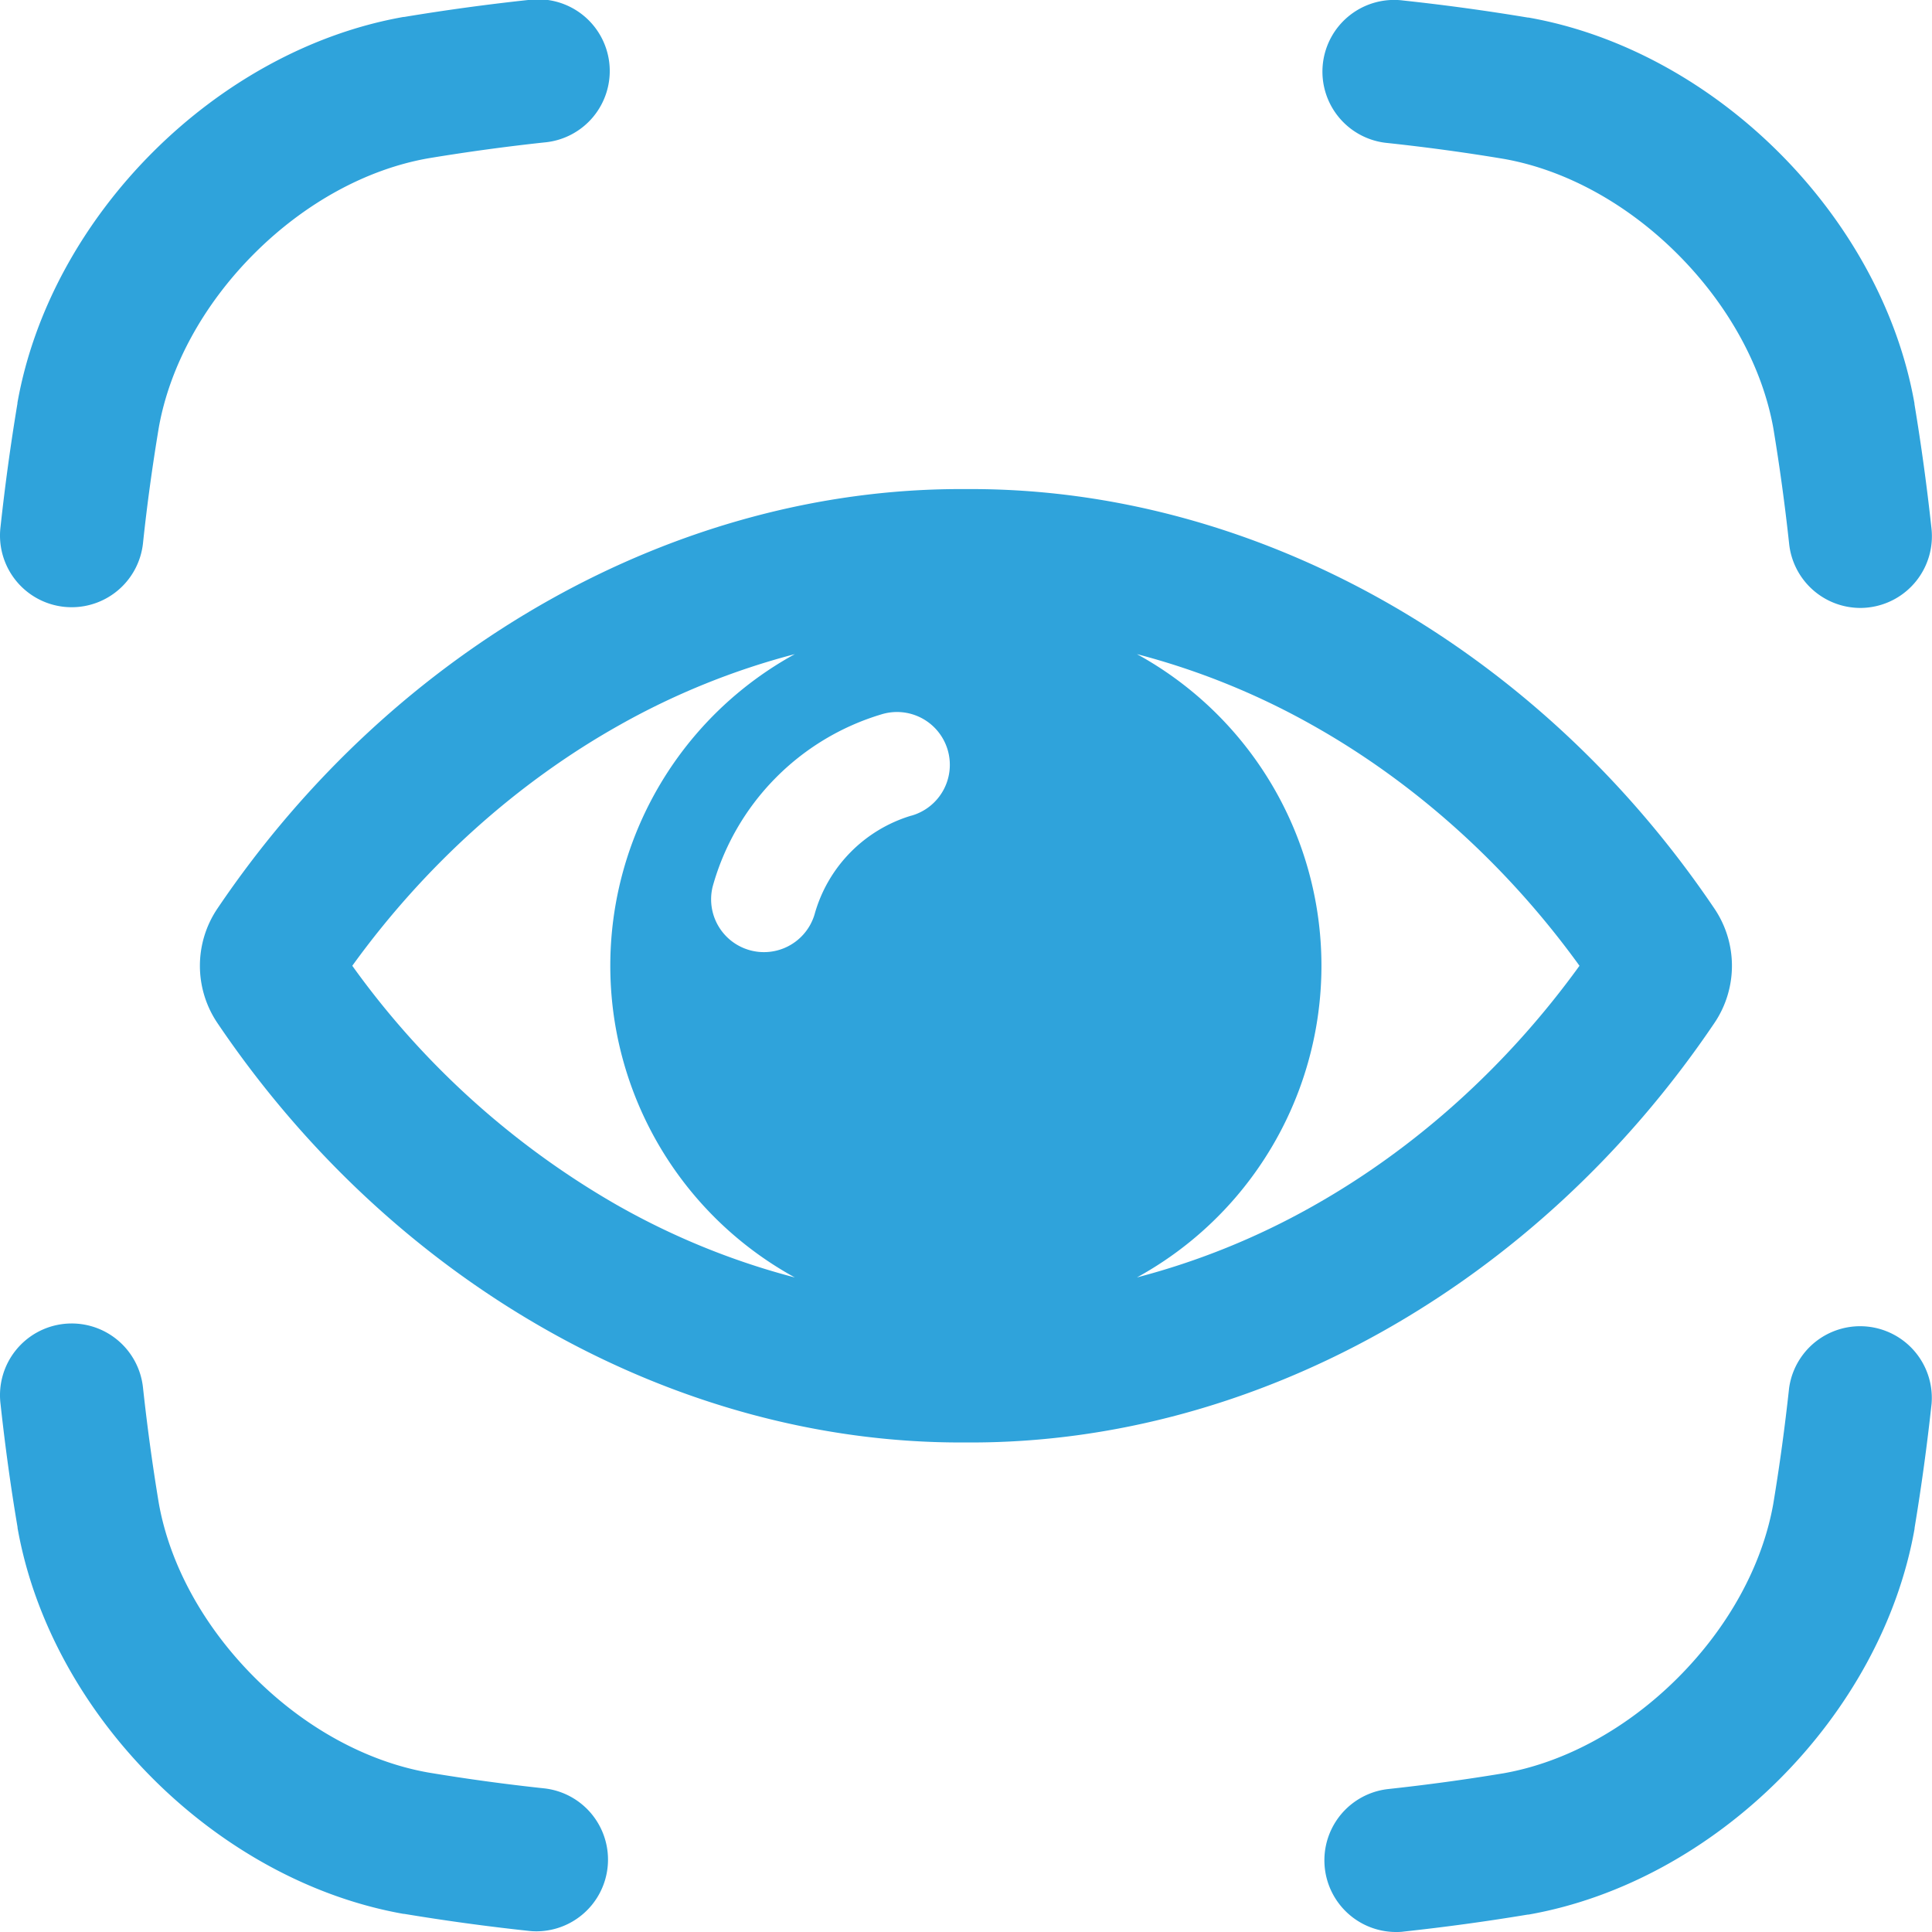<svg xmlns="http://www.w3.org/2000/svg" version="1.1" xmlns:xlink="http://www.w3.org/1999/xlink" width="512" height="512" x="0" y="0" viewBox="0 0 512 512" style="enable-background:new 0 0 512 512" xml:space="preserve" class=""><g><g data-name="Layer 16"><path d="M19 160.92a20.5 20.5 0 0 1-2.07-.11A19 19 0 0 1 .11 139.88c1.22-11.24 2.69-22 4.51-32.94v-.19c8.79-49.54 52.76-93.5 102.32-102.26h.19a577.42 577.42 0 0 1 33-4.51 19 19 0 1 1 4.09 37.77 549.531 549.531 0 0 0-30.71 4.2C97.14 44.83 80.78 53.8 67.38 67.2S45 97 42.09 113.27C40.4 123.45 39 133.49 37.89 144A19 19 0 0 1 19 160.92zM493 161.11a19 19 0 0 1-18.86-17 545.364 545.364 0 0 0-4.2-30.7C467 97.14 458 80.78 444.62 67.38S414.86 45 398.54 42.11c-10.19-1.7-20.23-3.07-30.71-4.2A19 19 0 1 1 371.92.14c11.23 1.21 22 2.69 32.95 4.51h.19c49.56 8.76 93.53 52.72 102.29 102.25v.19c1.81 10.93 3.29 21.7 4.51 32.94A19 19 0 0 1 495 161a18 18 0 0 1-2 .11zM369.85 512a19 19 0 0 1-2-37.88c10.49-1.14 20.54-2.51 30.71-4.2 16.32-2.91 32.68-11.88 46.08-25.28s22.38-29.75 25.29-46.07c1.69-10.17 3.06-20.22 4.2-30.7a19 19 0 0 1 37.76 4.13c-1.22 11.24-2.7 22-4.51 32.94v.19c-8.75 49.54-52.72 93.5-102.28 102.25h-.19c-10.92 1.81-21.7 3.29-32.95 4.51-.74.11-1.43.11-2.11.11zM142.15 511.82a18.22 18.22 0 0 1-2.07-.12c-11.23-1.21-22-2.69-33-4.51h-.19C57.38 498.4 13.41 454.44 4.65 404.91v-.19C2.8 393.79 1.33 383 .11 371.78a19 19 0 0 1 37.78-4.09c1.14 10.48 2.51 20.52 4.2 30.7C45 414.7 54 431.06 67.38 444.46s29.76 22.37 46.08 25.27a531.47 531.47 0 0 0 30.71 4.2 19 19 0 0 1-2 37.89zM454.3 240.73c-47.25-69.95-122-111.12-196.9-111.12h-2.85c-74.91 0-149.65 41.18-196.9 111.12a27.11 27.11 0 0 0 0 30.43c47.25 69.94 122 111.11 196.9 111.11h2.85c74.91 0 149.65-41.18 196.9-111.11a27.07 27.07 0 0 0 0-30.43zm-290 79.07a222.47 222.47 0 0 1-70.94-63.86c19.17-26.53 43.57-48.52 70.94-63.86a195 195 0 0 1 46.34-18.73 94.2 94.2 0 0 0 0 165.19 195.48 195.48 0 0 1-46.33-18.74zm77.18-103.64a37.93 37.93 0 0 0-25.61 26.16 14 14 0 0 1-27-7.39 66.09 66.09 0 0 1 44.66-45.6 14 14 0 1 1 8 26.83zM347.63 319.8a194.79 194.79 0 0 1-46.33 18.73 94.2 94.2 0 0 0 0-165.18 195 195 0 0 1 46.34 18.73c27.37 15.34 51.77 37.33 70.94 63.86-19.17 26.53-43.58 48.52-70.95 63.86z" fill="#2fa3db" opacity="1" data-original="#000000" class=""></path></g></g></svg>